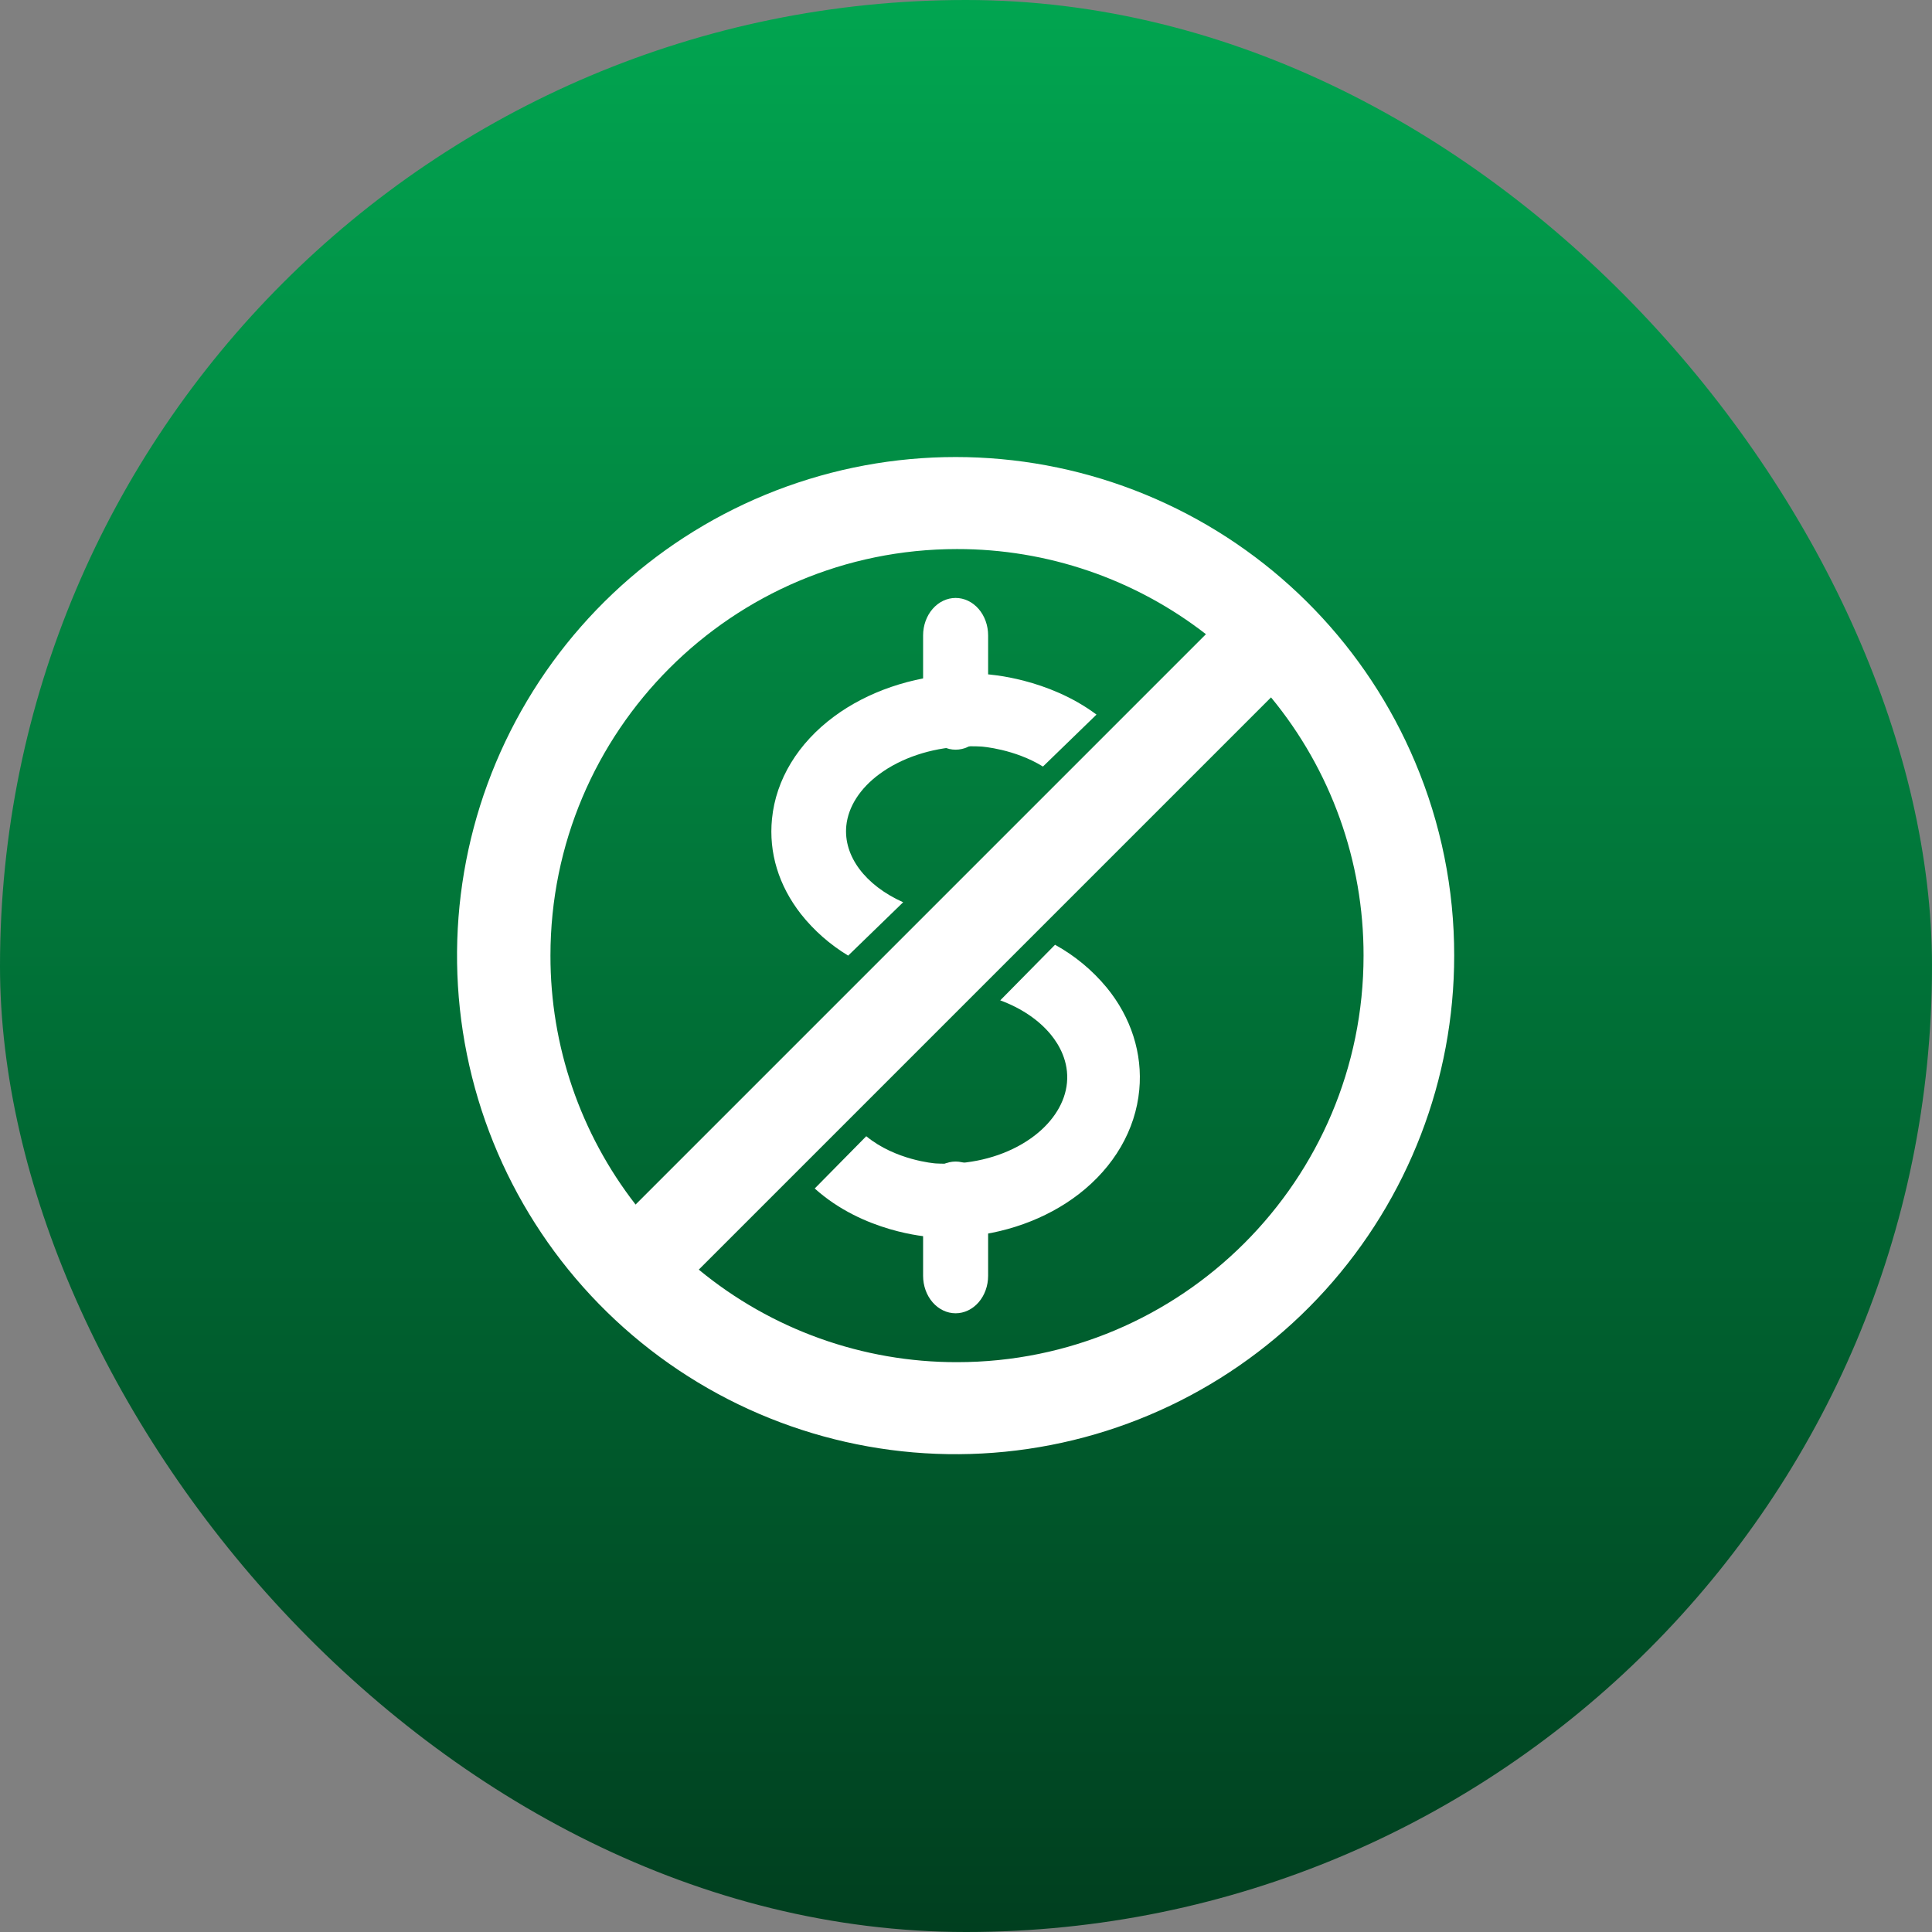 <svg width="93" height="93" viewBox="0 0 93 93" fill="none" xmlns="http://www.w3.org/2000/svg">
<rect x="0" y="0" width="93" height="93" fill="#808080" stroke="none"/>
<rect width="93" height="93" rx="46.5" fill="url(#paint0_linear_340_8224)"/>
<path d="M46 36.087C45.585 36.087 45.187 35.897 44.893 35.559C44.599 35.22 44.435 34.761 44.435 34.282V30.587C44.435 30.108 44.599 29.649 44.893 29.311C45.187 28.973 45.585 28.783 46 28.783C46.415 28.783 46.813 28.973 47.107 29.311C47.4 29.649 47.565 30.108 47.565 30.587V34.282C47.565 34.761 47.4 35.22 47.107 35.559C46.813 35.897 46.415 36.087 46 36.087Z" fill="white"/>
<path d="M46 63.217C45.585 63.217 45.187 63.027 44.893 62.689C44.599 62.35 44.435 61.892 44.435 61.413V57.718C44.435 57.239 44.599 56.78 44.893 56.442C45.187 56.103 45.585 55.913 46 55.913C46.415 55.913 46.813 56.103 47.107 56.442C47.4 56.78 47.565 57.239 47.565 57.718V61.413C47.565 61.892 47.4 62.35 47.107 62.689C46.813 63.027 46.415 63.217 46 63.217Z" fill="white"/>
<path d="M40.738 39.753C40.829 38.837 41.397 37.95 42.334 37.26C43.381 36.488 44.784 36.018 46.284 35.936C46.6 35.919 46.918 35.919 47.234 35.936C47.286 35.94 48.839 36.055 50.204 36.899L52.782 34.398C50.444 32.653 47.647 32.465 47.439 32.453C46.988 32.429 46.536 32.429 46.085 32.453C43.875 32.573 41.768 33.294 40.159 34.483C38.413 35.771 37.347 37.524 37.161 39.419C36.999 41.045 37.483 42.631 38.559 44.006C39.187 44.797 39.955 45.472 40.828 46L43.475 43.432C41.654 42.617 40.594 41.21 40.738 39.753Z" fill="white"/>
<path d="M50.581 49.799C50.99 50.297 51.456 51.105 51.36 52.125C51.272 53.055 50.719 53.955 49.808 54.659C48.79 55.444 47.426 55.921 45.966 56.004C45.658 56.021 45.35 56.021 45.043 56.004C44.985 56 43.107 55.852 41.699 54.694L39.218 57.21C41.561 59.318 44.621 59.533 44.842 59.546C45.064 59.559 45.29 59.565 45.514 59.565C45.738 59.565 45.946 59.559 46.16 59.547C48.31 59.426 50.358 58.693 51.926 57.484C53.624 56.174 54.661 54.391 54.841 52.464C55.006 50.719 54.448 48.967 53.267 47.531C52.574 46.695 51.732 45.999 50.786 45.478L48.148 48.154C49.148 48.521 50.004 49.096 50.581 49.799Z" fill="white"/>
<path d="M68.118 36.683C65.807 31.198 61.541 26.767 56.147 24.251C50.754 21.734 44.618 21.312 38.93 23.065C33.242 24.818 28.409 28.622 25.369 33.739C22.328 38.855 21.297 44.919 22.475 50.753C23.654 56.587 26.958 61.774 31.747 65.309C36.535 68.844 42.466 70.473 48.388 69.881C54.31 69.289 59.801 66.517 63.795 62.104C67.788 57.691 70 51.952 70 46C70.004 42.799 69.364 39.631 68.118 36.683ZM46.067 26.43C50.406 26.424 54.623 27.866 58.05 30.528L30.595 57.983C27.933 54.556 26.491 50.339 26.497 46C26.497 35.192 35.259 26.43 46.067 26.43ZM46.067 65.57C41.532 65.577 37.136 64.002 33.637 61.116L61.183 33.57C64.069 37.069 65.644 41.465 65.637 46C65.637 56.808 56.875 65.57 46.067 65.57Z" fill="white"/>
<defs>
<linearGradient id="paint0_linear_340_8224" x1="46.5" y1="0" x2="46.5" y2="93" gradientUnits="userSpaceOnUse">
<stop stop-color="#01A550"/>
<stop offset="1" stop-color="#003F1F"/>
</linearGradient>
</defs>
</svg>
